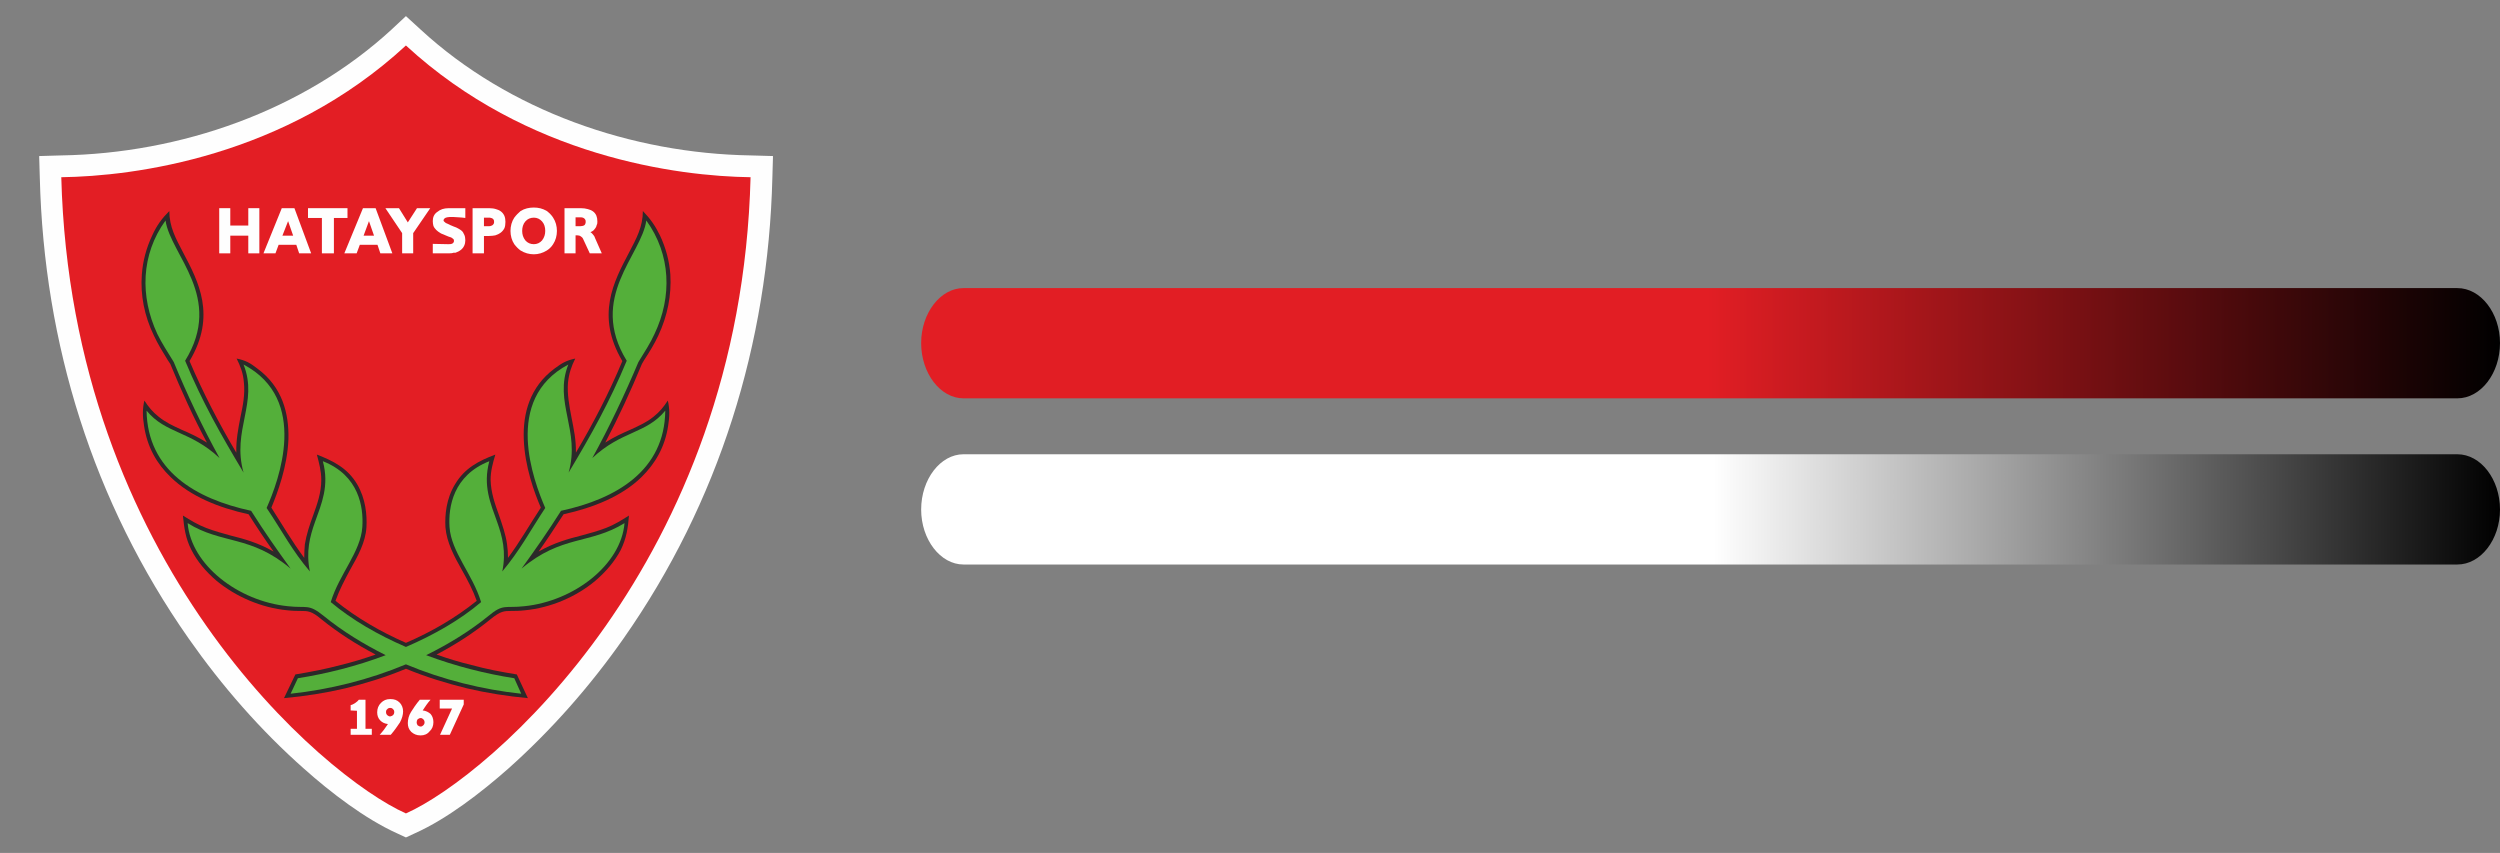 <?xml version="1.0" encoding="UTF-8"?>
<!DOCTYPE svg PUBLIC "-//W3C//DTD SVG 1.1//EN" "http://www.w3.org/Graphics/SVG/1.1/DTD/svg11.dtd">
<!-- Creator: CorelDRAW X8 -->
<svg xmlns="http://www.w3.org/2000/svg" xml:space="preserve" width="79.14mm" height="27mm" version="1.1" style="shape-rendering:geometricPrecision; text-rendering:geometricPrecision; image-rendering:optimizeQuality; fill-rule:evenodd; clip-rule:evenodd"
viewBox="0 0 7914 2700"
 xmlns:xlink="http://www.w3.org/1999/xlink">
 <rect x="0" y="0" width="7914" height="2700" fill="#808080" stroke="none"/>
 <defs>
  <style type="text/css">
   <![CDATA[
    .fil2 {fill:none}
    .fil3 {fill:#FEFEFE}
    .fil5 {fill:#2B2A29;fill-rule:nonzero}
    .fil6 {fill:#54AF3A;fill-rule:nonzero}
    .fil4 {fill:#E31E24;fill-rule:nonzero}
    .fil7 {fill:#FEFEFE;fill-rule:nonzero}
    .fil1 {fill:url(#id0)}
    .fil0 {fill:url(#id1)}
   ]]>
  </style>
  <linearGradient id="id0" gradientUnits="userSpaceOnUse" x1="2914" y1="1612" x2="7912" y2="1612">
   <stop offset="0" style="stop-opacity:1; stop-color:white"/>
   <stop offset="0.502" style="stop-opacity:1; stop-color:white"/>
   <stop offset="1" style="stop-opacity:1; stop-color:black"/>
  </linearGradient>
  <linearGradient id="id1" gradientUnits="userSpaceOnUse" x1="7912" y1="1086" x2="2914" y2="1086">
   <stop offset="0" style="stop-opacity:1; stop-color:black"/>
   <stop offset="0.502" style="stop-opacity:1; stop-color:#E21E24"/>
   <stop offset="1" style="stop-opacity:1; stop-color:#E21E24"/>
  </linearGradient>
 </defs>
 <g id="Katman_x0020_1">
  <g id="_738208880">
   <path class="fil0" d="M7779 1261l-4729 0c-73,0 -134,-79 -134,-175l0 0c0,-95 61,-174 134,-174l4729 0c74,0 135,79 135,174l0 0c0,96 -61,175 -135,175z"/>
   <path class="fil1" d="M3050 1787l4729 0c74,0 135,-79 135,-174l0 0c0,-96 -61,-175 -135,-175l-4729 0c-73,0 -134,79 -134,175l0 0c0,95 61,174 134,174z"/>
  </g>
  <rect class="fil2" width="7913" height="2700"/>
  <g id="_800260736">
   <path class="fil3" d="M1332 94c279,257 668,392 1045,398l70 2 -2 69c-13,525 -169,1027 -471,1458 -105,150 -229,291 -366,413 -84,74 -192,158 -295,204l-28 13 -28 -13c-102,-46 -211,-130 -294,-204 -138,-122 -261,-263 -366,-413 -302,-431 -458,-933 -471,-1458l-2 -69 69 -2c378,-6 766,-141 1046,-398l46 -43 47 43z"/>
   <path class="fil4" d="M1285 2575c263,-117 1060,-795 1091,-2014 -229,-3 -708,-64 -1091,-417 -382,353 -861,414 -1091,417 32,1219 829,1897 1091,2014z"/>
   <path class="fil5" d="M600 1143c86,-144 28,-252 -20,-343 -24,-46 -44,-82 -44,-132 -24,24 -40,46 -54,77 -19,40 -30,82 -33,124 -5,65 8,131 38,193 12,26 28,52 44,78 3,4 5,8 8,12 35,85 73,169 116,249 -29,-18 -55,-30 -81,-41 -26,-12 -50,-23 -72,-41 -19,-15 -32,-31 -45,-51 -6,25 -6,50 -1,80 10,67 40,120 85,163 62,60 150,96 246,117 25,40 52,80 79,118 -49,-28 -93,-40 -137,-51 -25,-7 -51,-14 -77,-24 -26,-10 -49,-24 -73,-39 4,39 8,72 27,109 18,36 46,69 80,98 61,50 141,85 224,93 18,2 31,2 41,2 24,0 35,0 66,26 53,43 111,80 172,112 -37,13 -73,24 -110,33 -48,13 -96,22 -144,30l-36 75c66,-6 130,-16 194,-31 65,-16 130,-36 192,-62 63,26 128,46 193,62 64,15 128,25 193,31l-35 -75c-49,-8 -97,-17 -144,-30 -37,-9 -74,-20 -110,-33 61,-32 118,-69 171,-112 32,-26 43,-26 66,-26 11,0 24,0 42,-2 83,-8 163,-43 223,-93 34,-29 62,-62 81,-98 18,-37 23,-70 26,-109 -24,15 -46,29 -72,39 -26,10 -52,17 -78,24 -43,11 -87,23 -136,51 27,-38 53,-78 79,-118 95,-21 184,-57 246,-117 44,-43 75,-96 85,-163 5,-30 5,-55 -1,-80 -13,20 -26,36 -45,51 -22,18 -47,29 -73,41 -25,11 -52,23 -80,41 42,-80 81,-164 116,-249 2,-4 5,-8 7,-12 17,-26 33,-52 45,-78 29,-62 42,-128 38,-193 -3,-42 -14,-84 -33,-124 -15,-31 -31,-53 -54,-77 0,50 -20,86 -44,132 -48,91 -106,199 -21,343 -42,101 -92,197 -147,290 1,-40 -7,-76 -14,-112 -7,-37 -14,-73 -11,-110 3,-29 11,-52 23,-76 -28,6 -42,14 -66,32 -78,58 -100,142 -97,223 3,87 34,171 54,217 -35,53 -66,108 -104,159 0,-15 -1,-30 -3,-43 -4,-31 -15,-61 -25,-91 -13,-36 -26,-72 -27,-113 0,-28 7,-53 15,-80 -53,20 -97,43 -127,93 -29,47 -33,99 -31,137 4,48 27,91 53,137 17,30 34,62 46,96 -67,54 -143,98 -224,133 -80,-35 -156,-79 -223,-133 12,-34 29,-66 45,-96 26,-46 50,-89 53,-137 2,-38 -2,-90 -30,-137 -30,-50 -75,-73 -127,-93 7,27 14,52 14,80 0,41 -13,77 -26,113 -11,30 -21,60 -26,91 -1,13 -2,28 -2,43 -38,-51 -70,-106 -104,-159 19,-46 51,-130 54,-217 2,-81 -19,-165 -98,-223 -23,-18 -37,-26 -66,-32 12,24 21,47 23,76 4,37 -3,73 -11,110 -7,36 -14,72 -13,112 -55,-93 -105,-189 -148,-290z"/>
   <path class="fil6" d="M1984 1142c-55,132 -111,232 -184,354 38,-134 -48,-222 -1,-342 -208,110 -110,368 -73,454 -50,76 -80,134 -136,201 13,-62 0,-111 -16,-156 -21,-59 -46,-115 -25,-193 -115,45 -130,146 -126,208 5,79 73,149 100,238 -67,57 -150,104 -238,142 -88,-38 -170,-85 -238,-142 27,-89 95,-159 100,-238 4,-62 -10,-163 -125,-208 21,78 -4,134 -25,193 -16,45 -29,94 -16,156 -57,-67 -86,-125 -137,-201 38,-86 136,-344 -73,-454 48,120 -38,208 0,342 -73,-122 -130,-222 -185,-354 124,-201 -46,-334 -62,-444 -78,108 -81,241 -26,359 14,29 33,58 52,89 41,100 93,210 145,304 -93,-87 -170,-76 -231,-150 3,189 154,279 331,317 43,68 81,122 125,183 -127,-107 -217,-76 -326,-144 11,132 160,247 317,263 61,7 65,-9 114,31 59,48 126,89 196,124 -92,35 -189,59 -278,73l-23 49c122,-13 248,-44 365,-93 117,49 243,80 365,93l-22 -49c-90,-14 -186,-38 -279,-73 71,-35 138,-76 197,-124 48,-40 52,-24 114,-31 157,-16 306,-131 317,-263 -110,68 -199,37 -326,144 44,-61 82,-115 125,-183 176,-38 328,-128 330,-317 -61,74 -138,63 -231,150 52,-94 104,-204 146,-304 19,-31 38,-60 51,-89 56,-118 52,-251 -26,-359 -15,110 -185,243 -62,444z"/>
   <polygon class="fil7" points="1100,690 1100,659 975,659 975,690 1019,690 1019,802 1057,802 1057,690 "/>
   <path class="fil7" d="M932 659l-40 0 -58 143 38 0 10 -27 56 0 9 27 38 0 -53 -143zm-38 87l0 0 18 -46 16 46 -34 0z"/>
   <path class="fil7" d="M1883 752c0,-2 -2,-4 -3,-6 -2,-2 -2,-3 -4,-5 -1,-1 -3,-3 -4,-4 -1,-1 -2,-1 -3,-2 3,-1 6,-3 9,-5 5,-5 10,-11 11,-18 2,-3 2,-7 2,-11 0,-7 -1,-13 -3,-18 -5,-12 -15,-18 -27,-21 -7,-2 -14,-3 -23,-3 0,0 0,0 -1,0l-50 0 0 143 35 0 0 -57c1,0 1,0 1,0 0,0 2,0 2,0 3,0 6,0 9,1 1,0 3,1 4,2 2,1 4,3 6,5 1,2 3,5 4,8l19 41 38 0 -22 -50zm-30 -44l0 0c-1,4 -4,6 -8,7 -2,0 -4,1 -7,1 0,0 -1,0 -1,0l-15 0 0 -28 15 0c1,0 1,0 1,0 2,0 5,0 7,1 3,1 6,3 8,7 1,1 1,4 1,6 0,2 0,4 -1,6z"/>
   <polygon class="fil7" points="786,714 729,714 729,659 694,659 694,802 729,802 729,746 786,746 786,802 821,802 821,659 786,659 "/>
   <path class="fil7" d="M1421 659c-8,0 -15,1 -21,3 -6,2 -11,5 -16,9 -10,7 -14,17 -14,29 0,6 1,11 2,15 2,5 5,9 9,13 3,3 8,7 15,11 7,3 14,6 24,10 4,1 11,3 14,7 1,0 2,1 2,2 1,1 1,3 1,4 0,2 0,4 -1,5 -1,1 -2,3 -4,4 -4,2 -9,2 -13,2 -5,0 -39,-1 -49,-1l0 30c9,0 38,0 49,0 6,0 12,0 17,-2 2,0 4,0 6,0 6,-2 12,-5 17,-9 9,-7 14,-18 14,-30 0,-5 -1,-8 -1,-11 -1,-4 -2,-7 -4,-10 -1,-3 -3,-6 -5,-8 -3,-3 -5,-4 -8,-6 -3,-2 -7,-4 -11,-6 -3,-1 -5,-2 -8,-3 -7,-3 -15,-6 -22,-10 -2,0 -4,-2 -5,-3 -3,-2 -5,-4 -5,-7 0,-1 1,-3 2,-4 2,-3 5,-4 9,-5 2,0 5,-1 8,-1 4,0 9,0 13,0 12,1 24,1 37,3l0 -31c-14,0 -26,0 -37,0 -5,0 -10,0 -15,0z"/>
   <path class="fil7" d="M1189 659l-40 0 -59 143 39 0 10 -27 56 0 9 27 38 0 -53 -143zm-38 87l0 0 17 -46 16 46 -33 0z"/>
   <path class="fil7" d="M1570 662c-6,-2 -14,-3 -22,-3 -1,0 -1,0 -1,0l-51 0 0 143 36 0 0 -55 12 0c1,0 3,0 4,0 8,0 14,-1 20,-2 13,-4 23,-11 29,-23 2,-5 3,-12 3,-20 0,-6 -1,-13 -3,-18 -5,-12 -15,-19 -27,-22zm-7 46l0 0c-2,4 -5,6 -9,7 -1,1 -4,1 -6,1 -1,0 -1,0 -1,0l-15 0 0 -27 15 0c0,0 0,0 1,0 2,0 5,0 6,1 4,0 7,3 9,6 1,2 1,4 1,6 0,3 0,5 -1,6z"/>
   <path class="fil7" d="M1731 668c-13,-8 -27,-11 -41,-11 -15,0 -29,3 -42,11 -7,6 -14,13 -20,21 -8,12 -12,27 -12,42 0,15 4,30 12,42 6,8 13,15 20,20 13,8 27,12 42,12 14,0 28,-4 41,-12 8,-5 15,-12 20,-20 8,-12 12,-27 12,-42 0,-15 -4,-30 -12,-42 -5,-8 -12,-15 -20,-21zm-15 93l0 0c-7,8 -16,12 -26,12 -11,0 -20,-4 -27,-12 -7,-9 -10,-19 -10,-30 0,-11 3,-22 10,-30l0 0c7,-8 16,-12 27,-12 10,0 19,4 26,12l0 0c7,8 10,18 10,30 0,11 -3,21 -10,30z"/>
   <polygon class="fil7" points="1291,704 1263,659 1220,659 1273,738 1273,802 1308,802 1308,738 1362,659 1320,659 "/>
   <path class="fil7" d="M1157 2215l-21 0c-4,6 -18,16 -26,17l0 17 20 1 0 57 -20 0 0 19 67 0 0 -19 -20 0 0 -92z"/>
   <path class="fil7" d="M1338 2249c8,-12 15,-23 25,-34l-31 0 -3 0c-12,14 -21,28 -28,39 -7,11 -10,24 -10,35 0,11 3,20 11,28 8,7 17,11 29,11 0,0 0,0 1,0 11,0 21,-4 28,-13 8,-7 12,-17 12,-29 0,-10 -3,-19 -9,-26 -7,-6 -15,-10 -25,-11zm2 47l0 0c-2,2 -5,4 -8,4 -4,0 -7,-2 -10,-4 -2,-3 -3,-6 -3,-9 0,-4 1,-7 3,-10 3,-2 6,-4 10,-4 3,0 6,2 8,4 3,3 4,6 4,10 0,3 -1,6 -4,9z"/>
   <polygon class="fil7" points="1392,2215 1392,2243 1431,2243 1393,2326 1424,2326 1468,2230 1468,2215 "/>
   <path class="fil7" d="M1236 2213l-1 0c-12,0 -21,4 -29,12 -8,8 -12,18 -12,30 0,10 3,19 10,26 6,6 14,10 24,11 -7,11 -16,23 -26,34l33 0 2 0c13,-15 20,-26 29,-39 7,-13 10,-25 10,-35 0,-11 -4,-21 -11,-28 -8,-8 -17,-11 -29,-11zm8 51l0 0c-2,2 -5,3 -9,4l0 0c-3,0 -7,-2 -9,-4 -3,-3 -4,-6 -4,-10 0,-4 1,-7 4,-9 2,-3 6,-4 9,-4l0 0c4,0 7,1 9,4 3,2 4,5 4,9 0,4 -1,7 -4,10z"/>
  </g>
 </g>
</svg>

